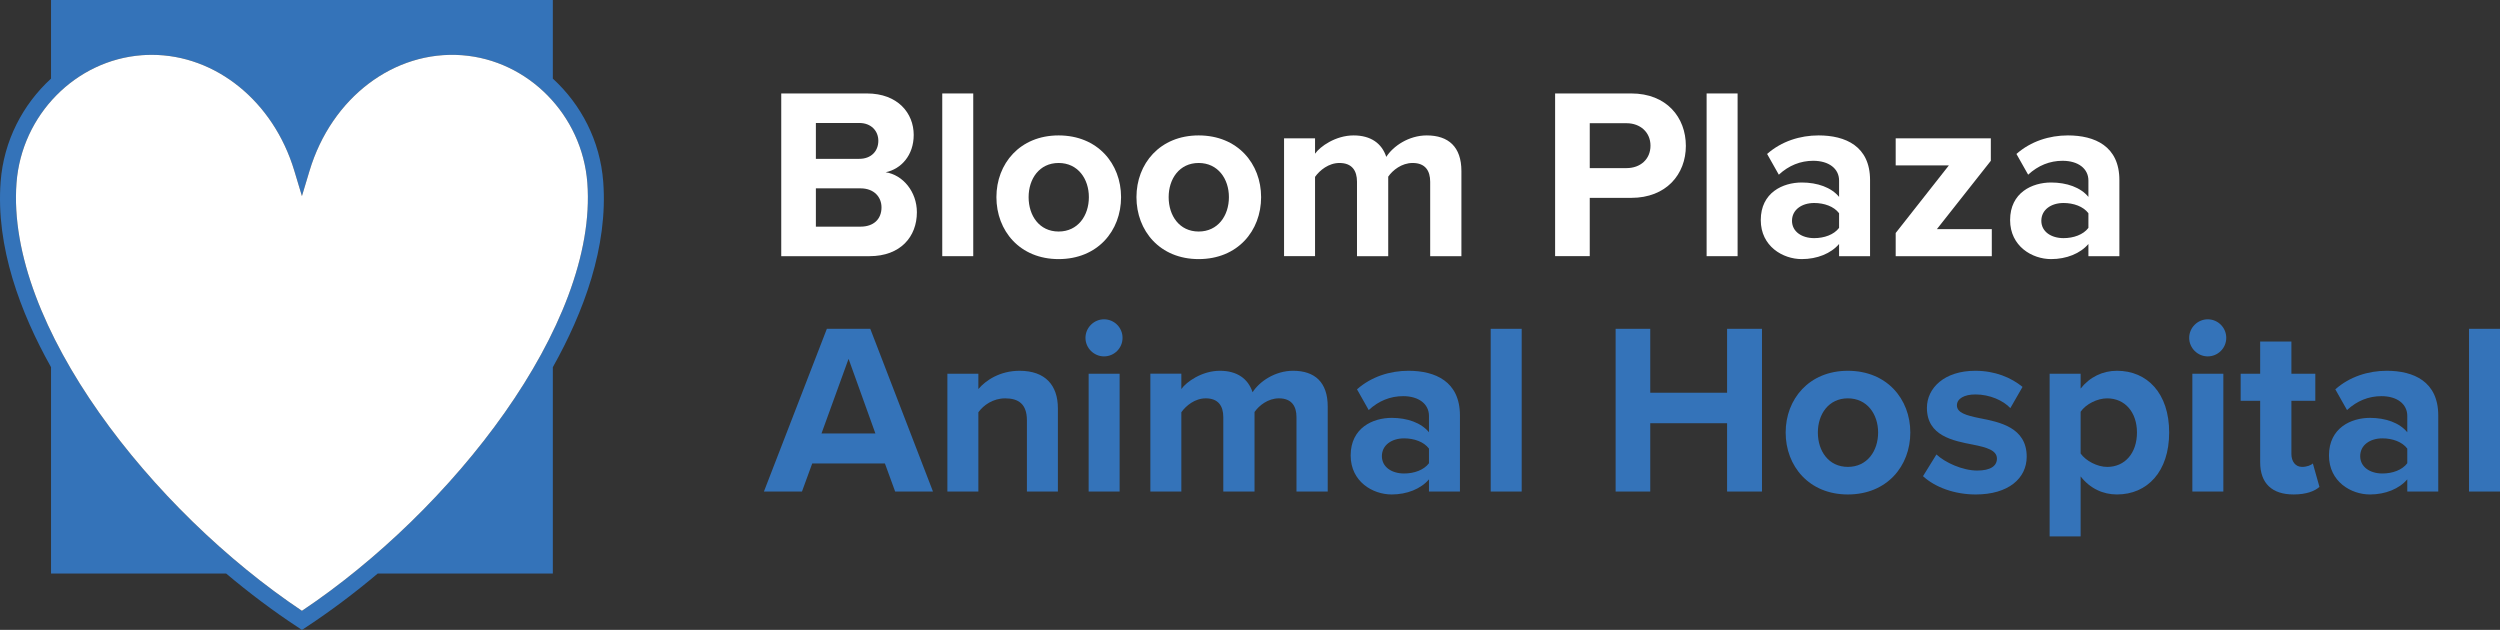 <?xml version="1.0" encoding="UTF-8"?><svg xmlns="http://www.w3.org/2000/svg" viewBox="0 0 288 72.562"><rect x="0" y="0" width="288" height="72.562" fill="#333333" stroke="none"/><defs><style>.d{fill:#fff;}.e{fill:#3473b9;}</style></defs><g id="a"/><g id="b"><g id="c"><g><g><g><path class="d" d="M89.999,29.511V10.766h9.864c3.569,0,5.396,2.276,5.396,4.777,0,2.361-1.461,3.935-3.231,4.3,1.995,.309,3.597,2.248,3.597,4.609,0,2.81-1.883,5.059-5.452,5.059h-10.173Zm3.99-11.213h5.003c1.349,0,2.192-.871,2.192-2.08,0-1.152-.843-2.051-2.192-2.051h-5.003v4.131Zm0,7.812h5.143c1.518,0,2.417-.871,2.417-2.22,0-1.18-.844-2.192-2.417-2.192h-5.143v4.412Z"/><path class="d" d="M108.548,29.511V10.766h3.57V29.511h-3.57Z"/><path class="d" d="M114.787,22.71c0-3.85,2.698-7.11,7.166-7.11,4.496,0,7.194,3.26,7.194,7.11,0,3.878-2.698,7.138-7.194,7.138-4.468,0-7.166-3.26-7.166-7.138Zm10.651,0c0-2.108-1.264-3.935-3.485-3.935s-3.457,1.827-3.457,3.935c0,2.136,1.237,3.962,3.457,3.962s3.485-1.827,3.485-3.962Z"/><path class="d" d="M130.92,22.71c0-3.85,2.698-7.11,7.166-7.11,4.496,0,7.194,3.26,7.194,7.11,0,3.878-2.698,7.138-7.194,7.138-4.468,0-7.166-3.26-7.166-7.138Zm10.651,0c0-2.108-1.264-3.935-3.485-3.935s-3.457,1.827-3.457,3.935c0,2.136,1.237,3.962,3.457,3.962s3.485-1.827,3.485-3.962Z"/><path class="d" d="M164.757,29.511v-8.572c0-1.265-.562-2.164-2.023-2.164-1.265,0-2.305,.843-2.811,1.574v9.162h-3.597v-8.572c0-1.265-.562-2.164-2.023-2.164-1.237,0-2.276,.843-2.81,1.602v9.133h-3.57V15.937h3.57v1.77c.562-.815,2.36-2.107,4.44-2.107,1.996,0,3.26,.927,3.766,2.473,.787-1.237,2.586-2.473,4.665-2.473,2.501,0,3.99,1.321,3.99,4.103v9.808h-3.597Z"/><path class="d" d="M179.148,29.511V10.766h8.768c4.075,0,6.295,2.754,6.295,6.042,0,3.26-2.248,5.986-6.295,5.986h-4.777v6.716h-3.991Zm8.234-15.316h-4.243v5.171h4.243c1.574,0,2.754-1.012,2.754-2.585,0-1.546-1.18-2.586-2.754-2.586Z"/><path class="d" d="M196.602,29.511V10.766h3.569V29.511h-3.569Z"/><path class="d" d="M211.862,29.511v-1.405c-.928,1.096-2.53,1.742-4.3,1.742-2.163,0-4.721-1.461-4.721-4.496,0-3.175,2.557-4.328,4.721-4.328,1.799,0,3.401,.562,4.3,1.658v-1.883c0-1.377-1.181-2.276-2.98-2.276-1.461,0-2.81,.534-3.962,1.602l-1.349-2.389c1.658-1.461,3.794-2.136,5.929-2.136,3.092,0,5.93,1.236,5.93,5.143v8.768h-3.569Zm0-4.946c-.591-.787-1.715-1.18-2.867-1.18-1.405,0-2.557,.759-2.557,2.051,0,1.265,1.152,1.996,2.557,1.996,1.152,0,2.276-.394,2.867-1.181v-1.686Z"/><path class="d" d="M218.383,29.511v-2.67l6.126-7.785h-6.126v-3.119h10.96v2.586l-6.21,7.869h6.322v3.119h-11.072Z"/><path class="d" d="M240.585,29.511v-1.405c-.928,1.096-2.529,1.742-4.299,1.742-2.164,0-4.722-1.461-4.722-4.496,0-3.175,2.557-4.328,4.722-4.328,1.799,0,3.4,.562,4.299,1.658v-1.883c0-1.377-1.18-2.276-2.979-2.276-1.461,0-2.81,.534-3.963,1.602l-1.349-2.389c1.658-1.461,3.794-2.136,5.93-2.136,3.091,0,5.929,1.236,5.929,5.143v8.768h-3.569Zm0-4.946c-.59-.787-1.715-1.18-2.867-1.18-1.405,0-2.557,.759-2.557,2.051,0,1.265,1.153,1.996,2.557,1.996,1.152,0,2.276-.394,2.867-1.181v-1.686Z"/></g><g><path class="e" d="M103.122,56.625l-1.18-3.232h-8.375l-1.18,3.232h-4.384l7.251-18.745h5.002l7.223,18.745h-4.356Zm-5.367-15.288l-3.119,8.599h6.21l-3.091-8.599Z"/><path class="e" d="M118.3,56.625v-8.206c0-1.883-.983-2.529-2.501-2.529-1.405,0-2.501,.787-3.091,1.602v9.133h-3.57v-13.574h3.57v1.77c.871-1.04,2.529-2.107,4.749-2.107,2.979,0,4.412,1.686,4.412,4.328v9.583h-3.569Z"/><path class="e" d="M125.046,38.92c0-1.18,.983-2.136,2.136-2.136,1.18,0,2.135,.955,2.135,2.136s-.955,2.136-2.135,2.136c-1.153,0-2.136-.955-2.136-2.136Zm.365,17.705v-13.574h3.57v13.574h-3.57Z"/><path class="e" d="M149.355,56.625v-8.572c0-1.265-.562-2.164-2.023-2.164-1.265,0-2.305,.843-2.811,1.574v9.162h-3.597v-8.572c0-1.265-.562-2.164-2.023-2.164-1.237,0-2.276,.843-2.81,1.602v9.133h-3.57v-13.574h3.57v1.77c.562-.815,2.36-2.107,4.44-2.107,1.996,0,3.26,.927,3.766,2.473,.787-1.237,2.586-2.473,4.665-2.473,2.501,0,3.99,1.321,3.99,4.103v9.808h-3.597Z"/><path class="e" d="M164.617,56.625v-1.405c-.928,1.096-2.529,1.742-4.299,1.742-2.164,0-4.722-1.461-4.722-4.496,0-3.175,2.557-4.328,4.722-4.328,1.799,0,3.4,.562,4.299,1.658v-1.883c0-1.377-1.18-2.276-2.979-2.276-1.461,0-2.81,.534-3.963,1.602l-1.349-2.389c1.658-1.461,3.794-2.136,5.93-2.136,3.091,0,5.929,1.236,5.929,5.143v8.768h-3.569Zm0-4.946c-.59-.787-1.715-1.18-2.867-1.18-1.405,0-2.557,.759-2.557,2.051,0,1.265,1.153,1.996,2.557,1.996,1.152,0,2.276-.394,2.867-1.181v-1.686Z"/><path class="e" d="M171.728,56.625v-18.745h3.57v18.745h-3.57Z"/><path class="e" d="M198.961,56.625v-7.869h-8.852v7.869h-3.99v-18.745h3.99v7.363h8.852v-7.363h4.019v18.745h-4.019Z"/><path class="e" d="M205.708,49.824c0-3.85,2.698-7.11,7.166-7.11,4.496,0,7.194,3.26,7.194,7.11,0,3.878-2.698,7.138-7.194,7.138-4.468,0-7.166-3.26-7.166-7.138Zm10.651,0c0-2.108-1.264-3.935-3.485-3.935s-3.457,1.827-3.457,3.935c0,2.136,1.237,3.962,3.457,3.962s3.485-1.827,3.485-3.962Z"/><path class="e" d="M223.077,52.353c.983,.928,3.007,1.855,4.693,1.855,1.545,0,2.276-.534,2.276-1.377,0-.956-1.18-1.293-2.725-1.602-2.333-.45-5.34-1.012-5.34-4.243,0-2.276,1.996-4.272,5.564-4.272,2.305,0,4.132,.787,5.452,1.855l-1.405,2.445c-.815-.871-2.36-1.574-4.019-1.574-1.292,0-2.136,.478-2.136,1.265,0,.843,1.068,1.152,2.586,1.462,2.332,.45,5.452,1.068,5.452,4.44,0,2.501-2.108,4.356-5.874,4.356-2.36,0-4.637-.787-6.071-2.107l1.546-2.501Z"/><path class="e" d="M239.687,61.796h-3.57v-18.745h3.57v1.714c1.04-1.321,2.529-2.051,4.187-2.051,3.484,0,6.014,2.585,6.014,7.11s-2.53,7.138-6.014,7.138c-1.602,0-3.092-.674-4.187-2.08v6.913Zm3.063-15.906c-1.152,0-2.473,.674-3.063,1.546v4.806c.59,.843,1.911,1.546,3.063,1.546,2.051,0,3.428-1.602,3.428-3.962,0-2.333-1.377-3.935-3.428-3.935Z"/><path class="e" d="M252.194,38.92c0-1.18,.983-2.136,2.136-2.136,1.18,0,2.135,.955,2.135,2.136s-.955,2.136-2.135,2.136c-1.153,0-2.136-.955-2.136-2.136Zm.365,17.705v-13.574h3.57v13.574h-3.57Z"/><path class="e" d="M260.372,53.252v-7.082h-2.248v-3.119h2.248v-3.709h3.597v3.709h2.754v3.119h-2.754v6.127c0,.843,.45,1.489,1.236,1.489,.534,0,1.041-.197,1.237-.394l.759,2.698c-.534,.478-1.489,.871-2.979,.871-2.501,0-3.85-1.292-3.85-3.709Z"/><path class="e" d="M277.319,56.625v-1.405c-.928,1.096-2.529,1.742-4.299,1.742-2.164,0-4.722-1.461-4.722-4.496,0-3.175,2.557-4.328,4.722-4.328,1.799,0,3.4,.562,4.299,1.658v-1.883c0-1.377-1.18-2.276-2.979-2.276-1.461,0-2.81,.534-3.963,1.602l-1.349-2.389c1.658-1.461,3.794-2.136,5.93-2.136,3.091,0,5.929,1.236,5.929,5.143v8.768h-3.569Zm0-4.946c-.59-.787-1.715-1.18-2.867-1.18-1.405,0-2.557,.759-2.557,2.051,0,1.265,1.153,1.996,2.557,1.996,1.152,0,2.276-.394,2.867-1.181v-1.686Z"/><path class="e" d="M284.43,56.625v-18.745h3.57v18.745h-3.57Z"/></g></g><g><path class="e" d="M69.491,20.923c-.357-4.689-2.542-8.883-5.805-11.867V0H5.878V9.056C2.615,12.04,.43,16.234,.074,20.923c-.572,7.509,2.268,15.069,5.805,21.375v23.769H26.047c2.684,2.261,5.45,4.338,8.232,6.166l.504,.331,.504-.331c2.782-1.827,5.549-3.905,8.232-6.166h20.168v-23.769c3.537-6.306,6.376-13.866,5.805-21.375Zm-34.709,49.441C17.558,58.852,.658,37.42,1.903,21.061c.595-7.816,6.808-14.137,14.454-14.703,.376-.028,.751-.041,1.125-.041,7.361,0,14.013,5.344,16.421,13.35l.879,2.921,.879-2.921c2.531-8.412,9.741-13.884,17.546-13.309,7.645,.565,13.859,6.886,14.454,14.703,1.242,16.359-15.656,37.792-32.879,49.302Z"/><path class="d" d="M53.207,6.359c-7.805-.576-15.016,4.896-17.546,13.309l-.879,2.921-.879-2.921c-2.408-8.006-9.061-13.35-16.421-13.35-.374,0-.748,.013-1.125,.041-7.646,.565-13.86,6.886-14.454,14.703-1.245,16.359,15.654,37.791,32.879,49.302,17.223-11.511,34.121-32.943,32.879-49.302-.595-7.816-6.809-14.137-14.454-14.703Z"/></g></g></g></g></svg>